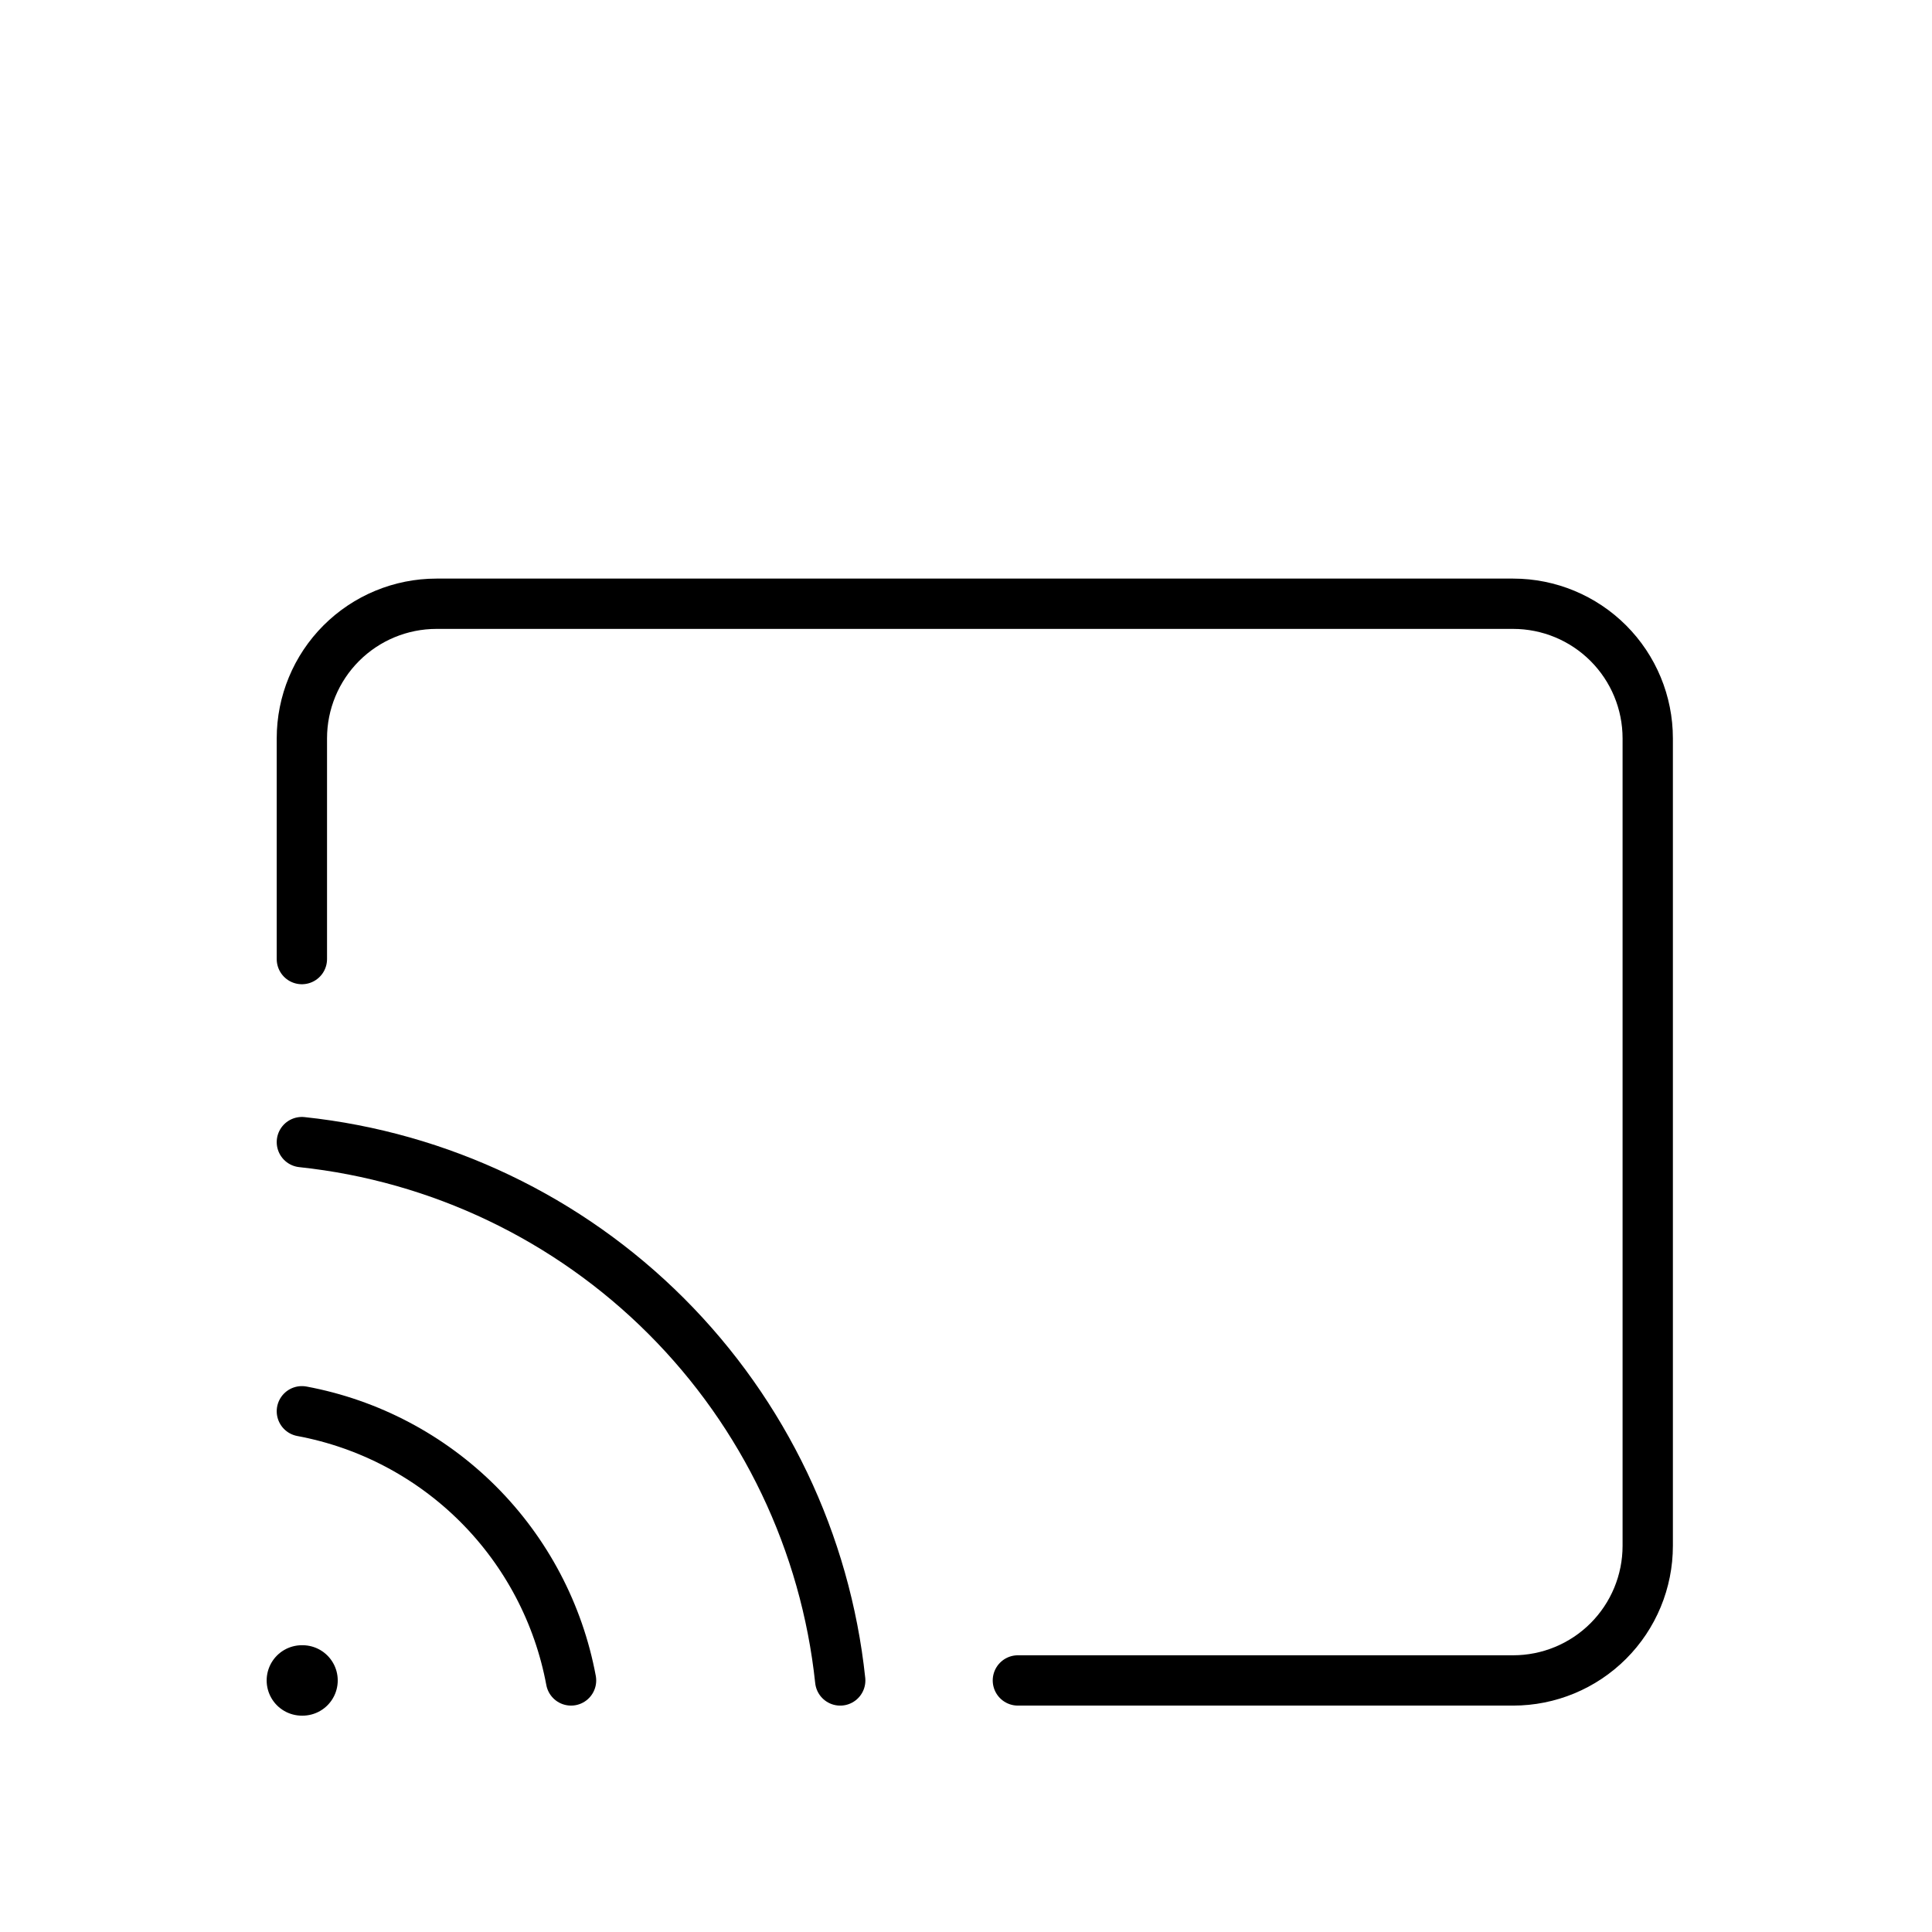 <svg width="96" height="96" viewBox="0 0 96 96" fill="none" xmlns="http://www.w3.org/2000/svg">
<path d="M15 47.656V36.688C15 34.914 15.705 33.213 16.959 31.959C18.213 30.705 19.914 30 21.688 30H75.188C76.961 30 78.662 30.705 79.916 31.959C81.17 33.213 81.875 34.914 81.875 36.688V76.812C81.875 78.586 81.17 80.287 79.916 81.541C78.662 82.795 76.961 83.5 75.188 83.5H50.578" stroke="black" stroke-width="2.5" stroke-linecap="round" stroke-linejoin="round"/>
<path d="M15 56.751C21.846 57.477 28.236 60.529 33.104 65.397C37.972 70.265 41.023 76.655 41.75 83.501" stroke="black" stroke-width="2.5" stroke-linecap="round" stroke-linejoin="round"/>
<path d="M15 70.125C18.319 70.743 21.373 72.352 23.761 74.739C26.148 77.127 27.757 80.181 28.375 83.5" stroke="black" stroke-width="2.5" stroke-linecap="round" stroke-linejoin="round"/>
<path d="M15 83.5H15.032" stroke="black" stroke-width="3.5" stroke-linecap="round" stroke-linejoin="round"/>
</svg>
